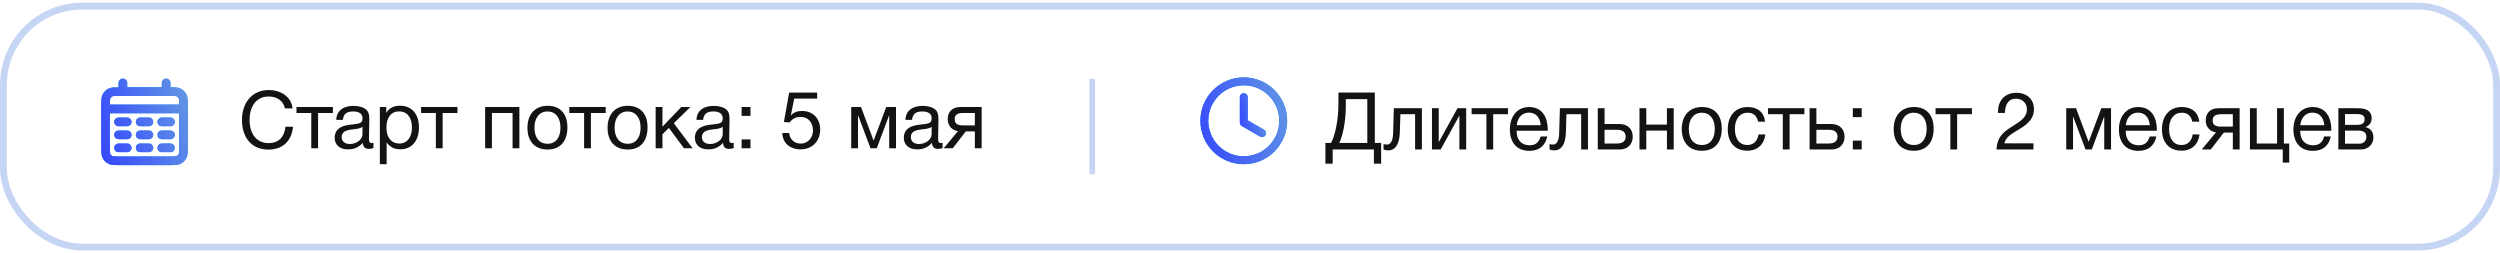 <?xml version="1.0" encoding="UTF-8"?> <svg xmlns="http://www.w3.org/2000/svg" width="395" height="40" viewBox="0 0 395 40" fill="none"><rect x="0.538" y="0.966" width="393.924" height="38.069" rx="12.471" stroke="#C5D5F3" stroke-width="1.076"></rect><path d="M218.22 25.857H217.071V23.62H210.563V25.857H209.413V22.584H210.297C210.98 21.371 211.472 18.844 211.472 16.367V14.623H217.222V22.584H218.22V25.857ZM216.034 22.584V15.659H212.635V16.885C212.635 19.122 212.167 21.46 211.611 22.584H216.034ZM224.661 17.1V23.62H223.587V18.048H221.262L221.173 20.929C221.11 23.064 220.276 23.759 219.366 23.759C219.05 23.759 218.735 23.684 218.596 23.62V22.749C218.735 22.824 219.025 22.837 219.164 22.837C219.594 22.837 220.074 22.458 220.112 21.043L220.226 17.1H224.661ZM227.627 23.62H226.249V17.1H227.323V22.42H227.349L230.28 17.1H231.658V23.62H230.584V18.3H230.558L227.627 23.62ZM238.263 18.048H235.925V23.62H234.851V18.048H232.513V17.1H238.263V18.048ZM244.471 21.561C244.143 23.064 243.17 23.835 241.628 23.835C239.707 23.835 238.557 22.572 238.557 20.449C238.557 18.338 239.783 16.91 241.59 16.91C243.738 16.91 244.547 18.616 244.547 20.499V20.651H239.644L239.631 20.727C239.631 22.117 240.402 22.951 241.666 22.951C242.601 22.951 243.119 22.546 243.422 21.561H244.471ZM243.435 19.779C243.334 18.541 242.639 17.795 241.565 17.795C240.516 17.795 239.783 18.553 239.644 19.779H243.435ZM250.898 17.1V23.62H249.823V18.048H247.498L247.41 20.929C247.347 23.064 246.513 23.759 245.603 23.759C245.287 23.759 244.971 23.684 244.832 23.62V22.749C244.971 22.824 245.261 22.837 245.4 22.837C245.83 22.837 246.31 22.458 246.348 21.043L246.462 17.1H250.898ZM257.97 21.586C257.97 22.812 257.174 23.62 255.897 23.62H252.448V17.1H253.522V19.589H255.847C257.123 19.589 257.97 20.348 257.97 21.586ZM255.506 20.512H253.522V22.673H255.506C256.39 22.673 256.858 22.281 256.858 21.586C256.858 20.891 256.403 20.512 255.506 20.512ZM260.113 23.62H259.038V17.1H260.113V19.69H263.373V17.1H264.447V23.62H263.373V20.638H260.113V23.62ZM268.916 16.91C270.888 16.91 272.038 18.161 272.038 20.322C272.038 22.534 270.888 23.823 268.904 23.823C266.907 23.823 265.719 22.534 265.719 20.386C265.719 18.237 266.945 16.91 268.916 16.91ZM268.891 17.808C267.627 17.808 266.831 18.806 266.831 20.36C266.831 21.965 267.602 22.913 268.916 22.913C270.18 22.913 270.938 21.952 270.938 20.348C270.938 18.793 270.155 17.808 268.891 17.808ZM278.927 21.245C278.738 22.799 277.702 23.81 276.084 23.81C274.062 23.81 272.988 22.433 272.988 20.449C272.988 18.275 274.201 16.91 276.122 16.91C277.714 16.91 278.713 17.744 278.889 19.223H277.777C277.588 18.3 277.019 17.808 276.135 17.808C274.896 17.808 274.113 18.793 274.113 20.36C274.113 21.952 274.846 22.913 276.059 22.913C277.032 22.913 277.676 22.319 277.841 21.245H278.927ZM285.096 18.048H282.758V23.62H281.684V18.048H279.346V17.1H285.096V18.048ZM291.438 21.586C291.438 22.812 290.642 23.62 289.365 23.62H285.916V17.1H286.99V19.589H289.315C290.591 19.589 291.438 20.348 291.438 21.586ZM288.974 20.512H286.99V22.673H288.974C289.858 22.673 290.326 22.281 290.326 21.586C290.326 20.891 289.871 20.512 288.974 20.512ZM294.149 22.218V23.62H292.746V22.218H294.149ZM294.149 17.1V18.503H292.746V17.1H294.149ZM302.397 16.91C304.368 16.91 305.518 18.161 305.518 20.322C305.518 22.534 304.368 23.823 302.384 23.823C300.387 23.823 299.199 22.534 299.199 20.386C299.199 18.237 300.425 16.91 302.397 16.91ZM302.371 17.808C301.108 17.808 300.311 18.806 300.311 20.36C300.311 21.965 301.082 22.913 302.397 22.913C303.66 22.913 304.418 21.952 304.418 20.348C304.418 18.793 303.635 17.808 302.371 17.808ZM311.566 18.048H309.229V23.62H308.154V18.048H305.817V17.1H311.566V18.048ZM321.287 22.648V23.62H315.449C315.562 21.561 316.561 20.828 318.115 19.855C319.075 19.248 320.251 18.591 320.251 17.289C320.251 16.291 319.543 15.596 318.519 15.596C317.18 15.596 316.801 16.733 316.775 17.845H315.689V17.605C315.689 15.836 316.839 14.661 318.57 14.661C320.263 14.661 321.363 15.684 321.363 17.264C321.363 19.008 319.998 19.842 318.684 20.638C317.862 21.131 316.927 21.637 316.687 22.648H321.287ZM333.544 23.62H332.47V18.477H332.432L330.499 23.62H329.513L327.58 18.477H327.542V23.62H326.468V17.1H328.009L329.993 22.382H330.019L332.003 17.1H333.544V23.62ZM340.704 21.561C340.375 23.064 339.402 23.835 337.861 23.835C335.94 23.835 334.79 22.572 334.79 20.449C334.79 18.338 336.016 16.91 337.823 16.91C339.971 16.91 340.78 18.616 340.78 20.499V20.651H335.877L335.864 20.727C335.864 22.117 336.635 22.951 337.899 22.951C338.834 22.951 339.352 22.546 339.655 21.561H340.704ZM339.668 19.779C339.567 18.541 338.872 17.795 337.798 17.795C336.749 17.795 336.016 18.553 335.877 19.779H339.668ZM347.529 21.245C347.34 22.799 346.304 23.81 344.686 23.81C342.664 23.81 341.59 22.433 341.59 20.449C341.59 18.275 342.803 16.91 344.724 16.91C346.316 16.91 347.314 17.744 347.491 19.223H346.379C346.19 18.3 345.621 17.808 344.737 17.808C343.498 17.808 342.715 18.793 342.715 20.36C342.715 21.952 343.448 22.913 344.661 22.913C345.634 22.913 346.278 22.319 346.443 21.245H347.529ZM353.862 23.62H352.788V20.954H351.36L349.3 23.62H347.872L350.121 20.916C349.199 20.777 348.504 20.095 348.504 19.021C348.504 17.795 349.287 17.1 350.551 17.1H353.862V23.62ZM352.788 18.048H350.892C350.007 18.048 349.603 18.364 349.603 19.021C349.603 19.69 349.995 20.006 350.892 20.006H352.788V18.048ZM360.674 25.693V23.62H355.493V17.1H356.567V22.673H359.777V17.1H360.851V22.673H361.698V25.693H360.674ZM368.273 21.561C367.945 23.064 366.972 23.835 365.43 23.835C363.509 23.835 362.359 22.572 362.359 20.449C362.359 18.338 363.585 16.91 365.392 16.91C367.54 16.91 368.349 18.616 368.349 20.499V20.651H363.446L363.433 20.727C363.433 22.117 364.204 22.951 365.468 22.951C366.403 22.951 366.921 22.546 367.224 21.561H368.273ZM367.237 19.779C367.136 18.541 366.441 17.795 365.367 17.795C364.318 17.795 363.585 18.553 363.446 19.779H367.237ZM369.462 23.62V17.1H372.483C373.62 17.1 374.719 17.353 374.719 18.68C374.719 19.375 374.365 19.804 373.759 20.082V20.095C374.517 20.247 374.997 20.828 374.997 21.7C374.997 22.812 374.176 23.62 373.013 23.62H369.462ZM372.369 19.728C373.291 19.728 373.607 19.412 373.607 18.856C373.607 18.313 373.317 18.022 372.369 18.022H370.511V19.728H372.369ZM370.511 20.638V22.698H372.811C373.494 22.698 373.885 22.23 373.885 21.611C373.885 21.017 373.506 20.638 372.622 20.638H370.511Z" fill="#131313"></path><path d="M203.372 19.084C203.372 22.87 200.302 25.94 196.516 25.94C192.73 25.94 189.66 22.87 189.66 19.084C189.66 15.297 192.73 12.228 196.516 12.228C200.302 12.228 203.372 15.297 203.372 19.084ZM190.911 19.084C190.911 22.179 193.42 24.689 196.516 24.689C199.612 24.689 202.121 22.179 202.121 19.084C202.121 15.988 199.612 13.479 196.516 13.479C193.42 13.479 190.911 15.988 190.911 19.084Z" fill="#0285F9"></path><path d="M203.372 19.084C203.372 22.87 200.302 25.94 196.516 25.94C192.73 25.94 189.66 22.87 189.66 19.084C189.66 15.297 192.73 12.228 196.516 12.228C200.302 12.228 203.372 15.297 203.372 19.084ZM190.911 19.084C190.911 22.179 193.42 24.689 196.516 24.689C199.612 24.689 202.121 22.179 202.121 19.084C202.121 15.988 199.612 13.479 196.516 13.479C193.42 13.479 190.911 15.988 190.911 19.084Z" fill="url(#paint0_linear_970_3)"></path><path d="M196.516 14.721C196.172 14.721 195.893 15 195.893 15.344V19.375C195.893 19.375 195.893 19.537 195.972 19.659C196.024 19.763 196.107 19.853 196.215 19.916L199.094 21.578C199.392 21.75 199.774 21.648 199.946 21.35C200.118 21.052 200.016 20.671 199.718 20.498L197.139 19.01V15.344C197.139 15 196.86 14.721 196.516 14.721Z" fill="#0285F9"></path><path d="M196.516 14.721C196.172 14.721 195.893 15 195.893 15.344V19.375C195.893 19.375 195.893 19.537 195.972 19.659C196.024 19.763 196.107 19.853 196.215 19.916L199.094 21.578C199.392 21.75 199.774 21.648 199.946 21.35C200.118 21.052 200.016 20.671 199.718 20.498L197.139 19.01V15.344C197.139 15 196.86 14.721 196.516 14.721Z" fill="url(#paint1_linear_970_3)"></path><path d="M46.292 20.025C46.09 22.312 44.624 23.639 42.4 23.639C39.835 23.639 38.23 21.819 38.23 18.938C38.23 16.36 39.721 14.225 42.489 14.225C44.258 14.225 46.039 15.21 46.216 17.131H45.029C44.763 15.956 43.803 15.248 42.463 15.248C40.328 15.248 39.43 17.03 39.43 18.925C39.43 21.213 40.58 22.615 42.451 22.615C43.98 22.615 44.915 21.706 45.104 20.025H46.292ZM52.594 17.851H50.256V23.424H49.182V17.851H46.844V16.904H52.594V17.851ZM59.005 22.565V23.399C58.777 23.487 58.512 23.525 58.272 23.525C57.665 23.525 57.337 23.184 57.324 22.565C56.68 23.285 55.972 23.601 54.961 23.601C53.672 23.601 52.876 22.893 52.876 21.756C52.876 20.593 53.647 19.911 55.188 19.721C56.743 19.532 57.273 19.57 57.273 18.685C57.273 17.99 56.755 17.611 55.795 17.611C54.797 17.611 54.279 17.978 54.178 18.938H53.129C53.166 17.548 54.178 16.727 55.858 16.727C56.73 16.727 57.476 16.954 57.905 17.358C58.36 17.801 58.348 18.471 58.348 19.052C58.348 20.025 58.297 20.985 58.297 21.958C58.297 22.439 58.411 22.603 58.739 22.603C58.84 22.603 58.891 22.59 59.005 22.565ZM57.273 20.038C56.869 20.341 56.313 20.366 55.833 20.429C55.049 20.53 53.988 20.619 53.988 21.668C53.988 22.337 54.481 22.754 55.289 22.754C56.3 22.754 57.273 22.059 57.273 21.225V20.038ZM61.028 16.904V17.826C61.533 17.017 62.267 16.701 63.227 16.701C65.047 16.701 66.197 18.016 66.197 20.126C66.197 22.236 65.059 23.588 63.277 23.588C62.317 23.588 61.647 23.273 61.091 22.514V25.939H60.017V16.904H61.028ZM63.063 17.599C61.812 17.599 61.053 18.559 61.053 20.139C61.053 21.718 61.837 22.679 63.1 22.679C64.326 22.679 65.085 21.706 65.085 20.139C65.085 18.559 64.326 17.599 63.063 17.599ZM72.277 17.851H69.939V23.424H68.865V17.851H66.528V16.904H72.277V17.851ZM77.727 23.424H76.652V16.904H82.061V23.424H80.987V17.851H77.727V23.424ZM86.53 16.714C88.501 16.714 89.651 17.965 89.651 20.126C89.651 22.337 88.501 23.626 86.517 23.626C84.521 23.626 83.333 22.337 83.333 20.189C83.333 18.041 84.559 16.714 86.53 16.714ZM86.505 17.611C85.241 17.611 84.445 18.61 84.445 20.164C84.445 21.769 85.216 22.716 86.53 22.716C87.794 22.716 88.552 21.756 88.552 20.151C88.552 18.597 87.769 17.611 86.505 17.611ZM95.7 17.851H93.362V23.424H92.288V17.851H89.95V16.904H95.7V17.851ZM99.192 16.714C101.163 16.714 102.313 17.965 102.313 20.126C102.313 22.337 101.163 23.626 99.179 23.626C97.182 23.626 95.995 22.337 95.995 20.189C95.995 18.041 97.22 16.714 99.192 16.714ZM99.166 17.611C97.903 17.611 97.107 18.61 97.107 20.164C97.107 21.769 97.877 22.716 99.192 22.716C100.455 22.716 101.214 21.756 101.214 20.151C101.214 18.597 100.43 17.611 99.166 17.611ZM109.43 23.424H108.066L105.69 20.214L104.666 21.213V23.424H103.592V16.904H104.666V20.012L107.649 16.904H109.089L106.461 19.469L109.43 23.424ZM115.92 22.565V23.399C115.693 23.487 115.427 23.525 115.187 23.525C114.581 23.525 114.252 23.184 114.239 22.565C113.595 23.285 112.887 23.601 111.876 23.601C110.587 23.601 109.791 22.893 109.791 21.756C109.791 20.593 110.562 19.911 112.104 19.721C113.658 19.532 114.189 19.57 114.189 18.685C114.189 17.99 113.671 17.611 112.71 17.611C111.712 17.611 111.194 17.978 111.093 18.938H110.044C110.082 17.548 111.093 16.727 112.773 16.727C113.645 16.727 114.391 16.954 114.821 17.358C115.276 17.801 115.263 18.471 115.263 19.052C115.263 20.025 115.212 20.985 115.212 21.958C115.212 22.439 115.326 22.603 115.655 22.603C115.756 22.603 115.806 22.59 115.92 22.565ZM114.189 20.038C113.784 20.341 113.228 20.366 112.748 20.429C111.965 20.53 110.903 20.619 110.903 21.668C110.903 22.337 111.396 22.754 112.205 22.754C113.216 22.754 114.189 22.059 114.189 21.225V20.038ZM118.575 22.021V23.424H117.172V22.021H118.575ZM118.575 16.904V18.306H117.172V16.904H118.575ZM129.11 14.629V15.577H125.483L124.952 18.243C125.445 17.712 126.026 17.535 126.759 17.535C128.44 17.535 129.59 18.723 129.59 20.467C129.59 22.274 128.352 23.601 126.494 23.601C124.788 23.601 123.651 22.578 123.6 21.011H124.687C124.775 22.009 125.508 22.691 126.507 22.691C127.619 22.691 128.453 21.781 128.453 20.581C128.453 19.342 127.657 18.471 126.494 18.471C125.761 18.471 125.18 18.761 124.775 19.342L123.853 19.279L124.687 14.629H129.11ZM141.57 23.424H140.495V18.281H140.457L138.524 23.424H137.538L135.605 18.281H135.567V23.424H134.493V16.904H136.035L138.019 22.186H138.044L140.028 16.904H141.57V23.424ZM148.931 22.565V23.399C148.704 23.487 148.439 23.525 148.198 23.525C147.592 23.525 147.263 23.184 147.251 22.565C146.606 23.285 145.899 23.601 144.888 23.601C143.599 23.601 142.803 22.893 142.803 21.756C142.803 20.593 143.573 19.911 145.115 19.721C146.669 19.532 147.2 19.57 147.2 18.685C147.2 17.99 146.682 17.611 145.722 17.611C144.723 17.611 144.205 17.978 144.104 18.938H143.055C143.093 17.548 144.104 16.727 145.785 16.727C146.657 16.727 147.402 16.954 147.832 17.358C148.287 17.801 148.274 18.471 148.274 19.052C148.274 20.025 148.224 20.985 148.224 21.958C148.224 22.439 148.337 22.603 148.666 22.603C148.767 22.603 148.818 22.59 148.931 22.565ZM147.2 20.038C146.796 20.341 146.24 20.366 145.76 20.429C144.976 20.53 143.915 20.619 143.915 21.668C143.915 22.337 144.407 22.754 145.216 22.754C146.227 22.754 147.2 22.059 147.2 21.225V20.038ZM155.1 23.424H154.025V20.758H152.597L150.538 23.424H149.11L151.359 20.72C150.437 20.581 149.742 19.898 149.742 18.824C149.742 17.599 150.525 16.904 151.789 16.904H155.1V23.424ZM154.025 17.851H152.13C151.245 17.851 150.841 18.167 150.841 18.824C150.841 19.494 151.233 19.81 152.13 19.81H154.025V17.851Z" fill="#131313"></path><path d="M18.733 13.107V13.791L19.417 12.424C19.039 12.424 18.733 12.73 18.733 13.107Z" fill="#0285F9"></path><path d="M18.733 13.107V13.791L19.417 12.424C19.039 12.424 18.733 12.73 18.733 13.107Z" fill="url(#paint2_linear_970_3)"></path><path fill-rule="evenodd" clip-rule="evenodd" d="M20.1 13.107C20.1 12.73 19.794 12.424 19.417 12.424L18.733 13.791L17.119 14.014L16.223 14.91C16.092 15.169 16.043 15.438 16.021 15.708C16 15.964 16 16.274 16 16.635V23.247C16 23.608 16 23.918 16.021 24.174C16.043 24.444 16.092 24.713 16.223 24.972C16.42 25.357 16.734 25.671 17.119 25.868C17.378 25.999 17.647 26.048 17.917 26.07C18.173 26.091 18.483 26.091 18.844 26.091H18.844H26.823H26.823C27.183 26.091 27.494 26.091 27.75 26.07C28.02 26.048 28.289 25.999 28.547 25.868C28.933 25.671 29.247 25.357 29.443 24.972C29.575 24.713 29.624 24.444 29.646 24.174C29.667 23.918 29.667 23.608 29.667 23.247V23.247V16.634V16.634C29.667 16.274 29.667 15.964 29.646 15.708C29.624 15.438 29.575 15.169 29.444 14.91L29.443 14.91C29.247 14.524 28.933 14.211 28.548 14.014C28.289 13.883 28.02 13.834 27.75 13.812C27.521 13.793 27.247 13.791 26.933 13.791V13.107C26.933 12.73 26.628 12.424 26.25 12.424C25.873 12.424 25.567 12.73 25.567 13.107V13.791H20.1V13.107ZM17.367 17.891V23.221C17.367 23.615 17.367 23.869 17.383 24.063C17.398 24.249 17.424 24.317 17.441 24.351C17.507 24.48 17.611 24.584 17.74 24.65L17.74 24.65C17.774 24.667 17.842 24.693 18.028 24.708C18.222 24.724 18.476 24.724 18.87 24.724H26.797C27.191 24.724 27.445 24.724 27.639 24.708C27.825 24.693 27.893 24.667 27.927 24.65L27.927 24.65C28.056 24.584 28.16 24.48 28.226 24.351L28.226 24.351C28.243 24.317 28.269 24.249 28.284 24.063C28.3 23.869 28.3 23.615 28.3 23.221V17.891H17.367ZM17.367 16.524H28.3C28.3 16.206 28.298 15.989 28.284 15.819C28.269 15.633 28.243 15.564 28.226 15.531L28.226 15.531C28.16 15.402 28.056 15.297 27.927 15.232C27.893 15.215 27.825 15.189 27.639 15.174C27.445 15.158 27.191 15.158 26.797 15.158H18.87C18.476 15.158 18.222 15.158 18.028 15.174C17.842 15.189 17.774 15.215 17.74 15.232C17.611 15.297 17.507 15.402 17.441 15.531C17.424 15.564 17.398 15.633 17.383 15.819C17.369 15.989 17.367 16.206 17.367 16.524Z" fill="#0285F9"></path><path fill-rule="evenodd" clip-rule="evenodd" d="M20.1 13.107C20.1 12.73 19.794 12.424 19.417 12.424L18.733 13.791L17.119 14.014L16.223 14.91C16.092 15.169 16.043 15.438 16.021 15.708C16 15.964 16 16.274 16 16.635V23.247C16 23.608 16 23.918 16.021 24.174C16.043 24.444 16.092 24.713 16.223 24.972C16.42 25.357 16.734 25.671 17.119 25.868C17.378 25.999 17.647 26.048 17.917 26.07C18.173 26.091 18.483 26.091 18.844 26.091H18.844H26.823H26.823C27.183 26.091 27.494 26.091 27.75 26.07C28.02 26.048 28.289 25.999 28.547 25.868C28.933 25.671 29.247 25.357 29.443 24.972C29.575 24.713 29.624 24.444 29.646 24.174C29.667 23.918 29.667 23.608 29.667 23.247V23.247V16.634V16.634C29.667 16.274 29.667 15.964 29.646 15.708C29.624 15.438 29.575 15.169 29.444 14.91L29.443 14.91C29.247 14.524 28.933 14.211 28.548 14.014C28.289 13.883 28.02 13.834 27.75 13.812C27.521 13.793 27.247 13.791 26.933 13.791V13.107C26.933 12.73 26.628 12.424 26.25 12.424C25.873 12.424 25.567 12.73 25.567 13.107V13.791H20.1V13.107ZM17.367 17.891V23.221C17.367 23.615 17.367 23.869 17.383 24.063C17.398 24.249 17.424 24.317 17.441 24.351C17.507 24.48 17.611 24.584 17.74 24.65L17.74 24.65C17.774 24.667 17.842 24.693 18.028 24.708C18.222 24.724 18.476 24.724 18.87 24.724H26.797C27.191 24.724 27.445 24.724 27.639 24.708C27.825 24.693 27.893 24.667 27.927 24.65L27.927 24.65C28.056 24.584 28.16 24.48 28.226 24.351L28.226 24.351C28.243 24.317 28.269 24.249 28.284 24.063C28.3 23.869 28.3 23.615 28.3 23.221V17.891H17.367ZM17.367 16.524H28.3C28.3 16.206 28.298 15.989 28.284 15.819C28.269 15.633 28.243 15.564 28.226 15.531L28.226 15.531C28.16 15.402 28.056 15.297 27.927 15.232C27.893 15.215 27.825 15.189 27.639 15.174C27.445 15.158 27.191 15.158 26.797 15.158H18.87C18.476 15.158 18.222 15.158 18.028 15.174C17.842 15.189 17.774 15.215 17.74 15.232C17.611 15.297 17.507 15.402 17.441 15.531C17.424 15.564 17.398 15.633 17.383 15.819C17.369 15.989 17.367 16.206 17.367 16.524Z" fill="url(#paint3_linear_970_3)"></path><path d="M18.733 13.791C18.42 13.791 18.146 13.793 17.917 13.812C17.647 13.834 17.378 13.883 17.119 14.014L18.733 13.791Z" fill="#0285F9"></path><path d="M18.733 13.791C18.42 13.791 18.146 13.793 17.917 13.812C17.647 13.834 17.378 13.883 17.119 14.014L18.733 13.791Z" fill="url(#paint4_linear_970_3)"></path><path d="M17.119 14.014C16.734 14.211 16.42 14.524 16.223 14.91L17.119 14.014Z" fill="#0285F9"></path><path d="M17.119 14.014C16.734 14.211 16.42 14.524 16.223 14.91L17.119 14.014Z" fill="url(#paint5_linear_970_3)"></path><path d="M18.733 18.574C18.356 18.574 18.05 18.88 18.05 19.258C18.05 19.635 18.356 19.941 18.733 19.941H20.1C20.477 19.941 20.783 19.635 20.783 19.258C20.783 18.88 20.477 18.574 20.1 18.574H18.733Z" fill="#0285F9"></path><path d="M18.733 18.574C18.356 18.574 18.05 18.88 18.05 19.258C18.05 19.635 18.356 19.941 18.733 19.941H20.1C20.477 19.941 20.783 19.635 20.783 19.258C20.783 18.88 20.477 18.574 20.1 18.574H18.733Z" fill="url(#paint6_linear_970_3)"></path><path d="M18.733 20.624C18.356 20.624 18.05 20.93 18.05 21.308C18.05 21.685 18.356 21.991 18.733 21.991H20.1C20.477 21.991 20.783 21.685 20.783 21.308C20.783 20.93 20.477 20.624 20.1 20.624H18.733Z" fill="#0285F9"></path><path d="M18.733 20.624C18.356 20.624 18.05 20.93 18.05 21.308C18.05 21.685 18.356 21.991 18.733 21.991H20.1C20.477 21.991 20.783 21.685 20.783 21.308C20.783 20.93 20.477 20.624 20.1 20.624H18.733Z" fill="url(#paint7_linear_970_3)"></path><path d="M18.733 22.674C18.356 22.674 18.05 22.98 18.05 23.358C18.05 23.735 18.356 24.041 18.733 24.041H20.1C20.477 24.041 20.783 23.735 20.783 23.358C20.783 22.98 20.477 22.674 20.1 22.674H18.733Z" fill="#0285F9"></path><path d="M18.733 22.674C18.356 22.674 18.05 22.98 18.05 23.358C18.05 23.735 18.356 24.041 18.733 24.041H20.1C20.477 24.041 20.783 23.735 20.783 23.358C20.783 22.98 20.477 22.674 20.1 22.674H18.733Z" fill="url(#paint8_linear_970_3)"></path><path d="M22.15 22.674C21.773 22.674 21.467 22.98 21.467 23.358C21.467 23.735 21.773 24.041 22.15 24.041H23.517C23.894 24.041 24.2 23.735 24.2 23.358C24.2 22.98 23.894 22.674 23.517 22.674H22.15Z" fill="#0285F9"></path><path d="M22.15 22.674C21.773 22.674 21.467 22.98 21.467 23.358C21.467 23.735 21.773 24.041 22.15 24.041H23.517C23.894 24.041 24.2 23.735 24.2 23.358C24.2 22.98 23.894 22.674 23.517 22.674H22.15Z" fill="url(#paint9_linear_970_3)"></path><path d="M22.15 20.624C21.773 20.624 21.467 20.93 21.467 21.308C21.467 21.685 21.773 21.991 22.15 21.991H23.517C23.894 21.991 24.2 21.685 24.2 21.308C24.2 20.93 23.894 20.624 23.517 20.624H22.15Z" fill="#0285F9"></path><path d="M22.15 20.624C21.773 20.624 21.467 20.93 21.467 21.308C21.467 21.685 21.773 21.991 22.15 21.991H23.517C23.894 21.991 24.2 21.685 24.2 21.308C24.2 20.93 23.894 20.624 23.517 20.624H22.15Z" fill="url(#paint10_linear_970_3)"></path><path d="M22.15 18.574C21.773 18.574 21.467 18.88 21.467 19.258C21.467 19.635 21.773 19.941 22.15 19.941H23.517C23.894 19.941 24.2 19.635 24.2 19.258C24.2 18.88 23.894 18.574 23.517 18.574H22.15Z" fill="#0285F9"></path><path d="M22.15 18.574C21.773 18.574 21.467 18.88 21.467 19.258C21.467 19.635 21.773 19.941 22.15 19.941H23.517C23.894 19.941 24.2 19.635 24.2 19.258C24.2 18.88 23.894 18.574 23.517 18.574H22.15Z" fill="url(#paint11_linear_970_3)"></path><path d="M25.567 18.574C25.189 18.574 24.884 18.88 24.884 19.258C24.884 19.635 25.189 19.941 25.567 19.941H26.933C27.311 19.941 27.617 19.635 27.617 19.258C27.617 18.88 27.311 18.574 26.933 18.574H25.567Z" fill="#0285F9"></path><path d="M25.567 18.574C25.189 18.574 24.884 18.88 24.884 19.258C24.884 19.635 25.189 19.941 25.567 19.941H26.933C27.311 19.941 27.617 19.635 27.617 19.258C27.617 18.88 27.311 18.574 26.933 18.574H25.567Z" fill="url(#paint12_linear_970_3)"></path><path d="M25.567 20.624C25.189 20.624 24.884 20.93 24.884 21.308C24.884 21.685 25.189 21.991 25.567 21.991H26.933C27.311 21.991 27.617 21.685 27.617 21.308C27.617 20.93 27.311 20.624 26.933 20.624H25.567Z" fill="#0285F9"></path><path d="M25.567 20.624C25.189 20.624 24.884 20.93 24.884 21.308C24.884 21.685 25.189 21.991 25.567 21.991H26.933C27.311 21.991 27.617 21.685 27.617 21.308C27.617 20.93 27.311 20.624 26.933 20.624H25.567Z" fill="url(#paint13_linear_970_3)"></path><path d="M25.567 22.674C25.189 22.674 24.884 22.98 24.884 23.358C24.884 23.735 25.189 24.041 25.567 24.041H26.933C27.311 24.041 27.617 23.735 27.617 23.358C27.617 22.98 27.311 22.674 26.933 22.674H25.567Z" fill="#0285F9"></path><path d="M25.567 22.674C25.189 22.674 24.884 22.98 24.884 23.358C24.884 23.735 25.189 24.041 25.567 24.041H26.933C27.311 24.041 27.617 23.735 27.617 23.358C27.617 22.98 27.311 22.674 26.933 22.674H25.567Z" fill="url(#paint14_linear_970_3)"></path><path d="M172.576 12.446V27.526" stroke="#C5D5F3" stroke-width="0.89"></path><defs><linearGradient id="paint0_linear_970_3" x1="202.444" y1="12.228" x2="187.662" y2="16.531" gradientUnits="userSpaceOnUse"><stop stop-color="#6095E5"></stop><stop offset="1" stop-color="#3849FB"></stop></linearGradient><linearGradient id="paint1_linear_970_3" x1="199.749" y1="14.721" x2="195.053" y2="15.536" gradientUnits="userSpaceOnUse"><stop stop-color="#6095E5"></stop><stop offset="1" stop-color="#3849FB"></stop></linearGradient><linearGradient id="paint2_linear_970_3" x1="28.742" y1="12.424" x2="14.008" y2="16.713" gradientUnits="userSpaceOnUse"><stop stop-color="#6095E5"></stop><stop offset="1" stop-color="#3849FB"></stop></linearGradient><linearGradient id="paint3_linear_970_3" x1="28.742" y1="12.424" x2="14.008" y2="16.713" gradientUnits="userSpaceOnUse"><stop stop-color="#6095E5"></stop><stop offset="1" stop-color="#3849FB"></stop></linearGradient><linearGradient id="paint4_linear_970_3" x1="28.742" y1="12.424" x2="14.008" y2="16.713" gradientUnits="userSpaceOnUse"><stop stop-color="#6095E5"></stop><stop offset="1" stop-color="#3849FB"></stop></linearGradient><linearGradient id="paint5_linear_970_3" x1="28.742" y1="12.424" x2="14.008" y2="16.713" gradientUnits="userSpaceOnUse"><stop stop-color="#6095E5"></stop><stop offset="1" stop-color="#3849FB"></stop></linearGradient><linearGradient id="paint6_linear_970_3" x1="28.742" y1="12.424" x2="14.008" y2="16.713" gradientUnits="userSpaceOnUse"><stop stop-color="#6095E5"></stop><stop offset="1" stop-color="#3849FB"></stop></linearGradient><linearGradient id="paint7_linear_970_3" x1="28.742" y1="12.424" x2="14.008" y2="16.713" gradientUnits="userSpaceOnUse"><stop stop-color="#6095E5"></stop><stop offset="1" stop-color="#3849FB"></stop></linearGradient><linearGradient id="paint8_linear_970_3" x1="28.742" y1="12.424" x2="14.008" y2="16.713" gradientUnits="userSpaceOnUse"><stop stop-color="#6095E5"></stop><stop offset="1" stop-color="#3849FB"></stop></linearGradient><linearGradient id="paint9_linear_970_3" x1="28.742" y1="12.424" x2="14.008" y2="16.713" gradientUnits="userSpaceOnUse"><stop stop-color="#6095E5"></stop><stop offset="1" stop-color="#3849FB"></stop></linearGradient><linearGradient id="paint10_linear_970_3" x1="28.742" y1="12.424" x2="14.008" y2="16.713" gradientUnits="userSpaceOnUse"><stop stop-color="#6095E5"></stop><stop offset="1" stop-color="#3849FB"></stop></linearGradient><linearGradient id="paint11_linear_970_3" x1="28.742" y1="12.424" x2="14.008" y2="16.713" gradientUnits="userSpaceOnUse"><stop stop-color="#6095E5"></stop><stop offset="1" stop-color="#3849FB"></stop></linearGradient><linearGradient id="paint12_linear_970_3" x1="28.742" y1="12.424" x2="14.008" y2="16.713" gradientUnits="userSpaceOnUse"><stop stop-color="#6095E5"></stop><stop offset="1" stop-color="#3849FB"></stop></linearGradient><linearGradient id="paint13_linear_970_3" x1="28.742" y1="12.424" x2="14.008" y2="16.713" gradientUnits="userSpaceOnUse"><stop stop-color="#6095E5"></stop><stop offset="1" stop-color="#3849FB"></stop></linearGradient><linearGradient id="paint14_linear_970_3" x1="28.742" y1="12.424" x2="14.008" y2="16.713" gradientUnits="userSpaceOnUse"><stop stop-color="#6095E5"></stop><stop offset="1" stop-color="#3849FB"></stop></linearGradient></defs></svg> 